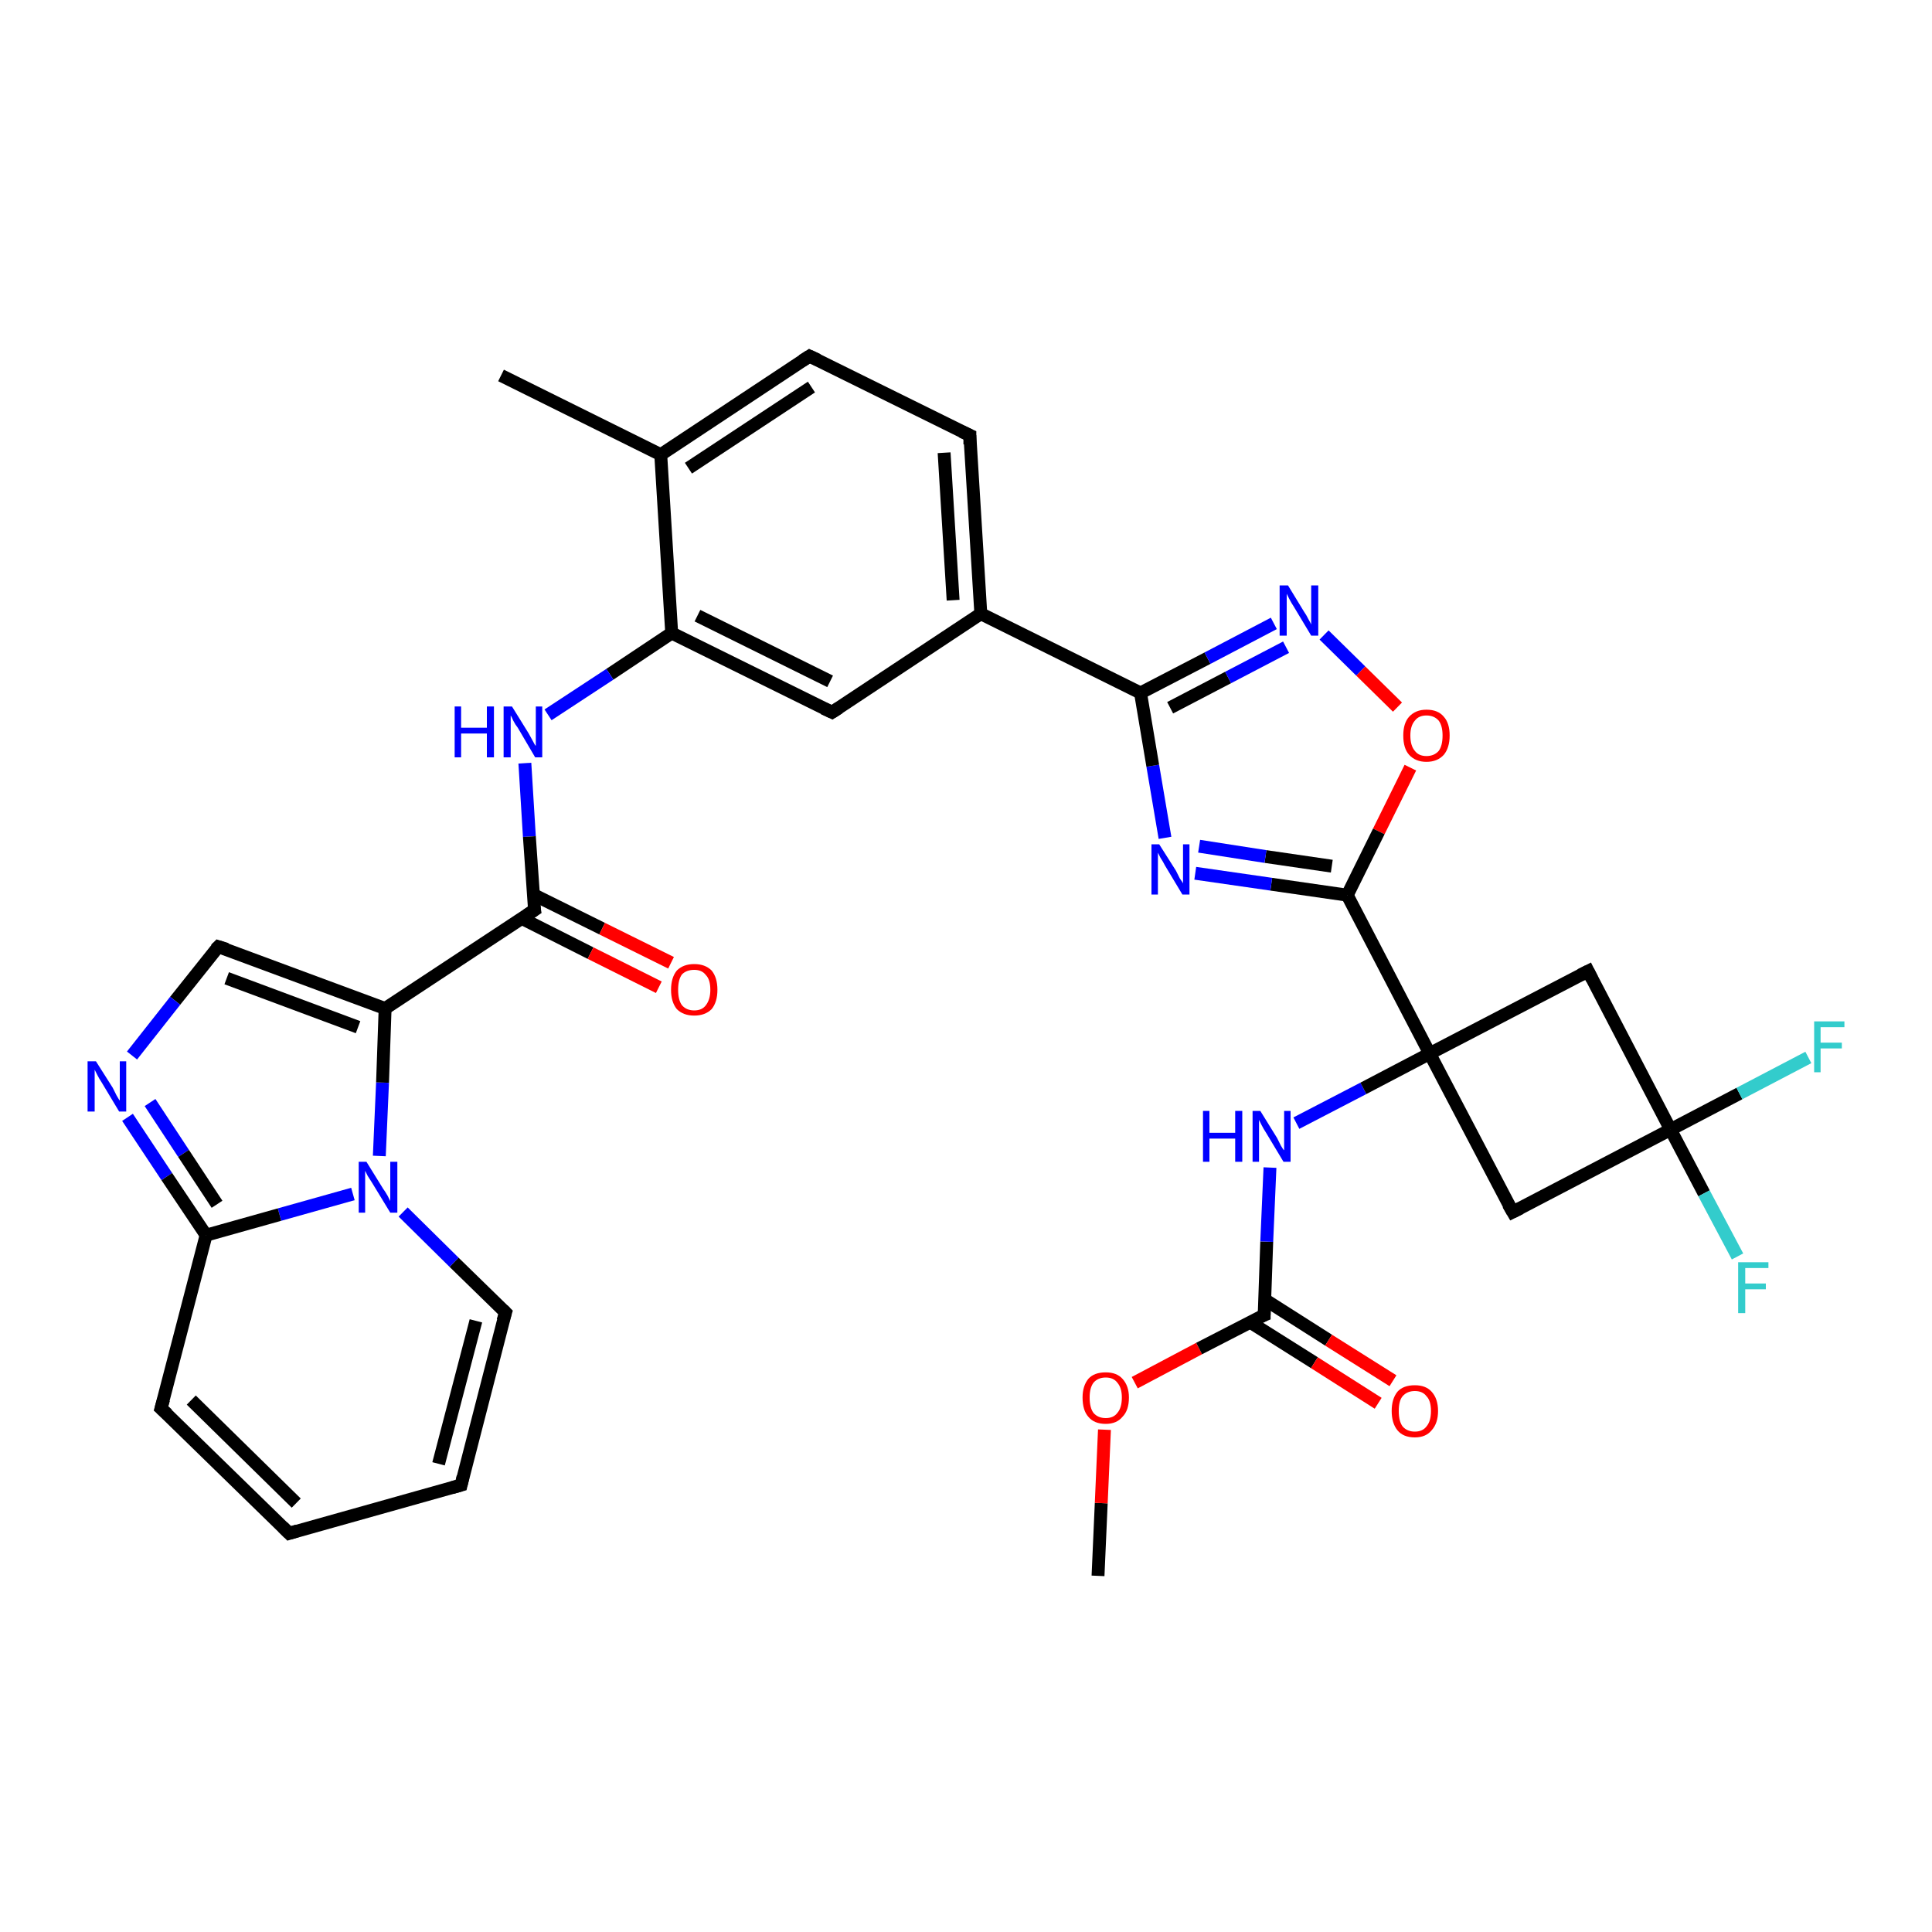 <?xml version='1.0' encoding='iso-8859-1'?>
<svg version='1.1' baseProfile='full'
              xmlns='http://www.w3.org/2000/svg'
                      xmlns:rdkit='http://www.rdkit.org/xml'
                      xmlns:xlink='http://www.w3.org/1999/xlink'
                  xml:space='preserve'
width='300px' height='300px' viewBox='0 0 300 300'>
<!-- END OF HEADER -->
<rect style='opacity:1.0;fill:#FFFFFF;stroke:none' width='300.0' height='300.0' x='0.0' y='0.0'> </rect>
<path class='bond-0 atom-0 atom-1' d='M 170.5,244.7 L 171.0,233.4' style='fill:none;fill-rule:evenodd;stroke:#000000;stroke-width:2.0px;stroke-linecap:butt;stroke-linejoin:miter;stroke-opacity:1' />
<path class='bond-0 atom-0 atom-1' d='M 171.0,233.4 L 171.5,222.0' style='fill:none;fill-rule:evenodd;stroke:#FF0000;stroke-width:2.0px;stroke-linecap:butt;stroke-linejoin:miter;stroke-opacity:1' />
<path class='bond-1 atom-1 atom-2' d='M 176.2,214.7 L 186.2,209.4' style='fill:none;fill-rule:evenodd;stroke:#FF0000;stroke-width:2.0px;stroke-linecap:butt;stroke-linejoin:miter;stroke-opacity:1' />
<path class='bond-1 atom-1 atom-2' d='M 186.2,209.4 L 196.3,204.2' style='fill:none;fill-rule:evenodd;stroke:#000000;stroke-width:2.0px;stroke-linecap:butt;stroke-linejoin:miter;stroke-opacity:1' />
<path class='bond-2 atom-2 atom-3' d='M 194.1,205.3 L 204.1,211.6' style='fill:none;fill-rule:evenodd;stroke:#000000;stroke-width:2.0px;stroke-linecap:butt;stroke-linejoin:miter;stroke-opacity:1' />
<path class='bond-2 atom-2 atom-3' d='M 204.1,211.6 L 214.0,217.9' style='fill:none;fill-rule:evenodd;stroke:#FF0000;stroke-width:2.0px;stroke-linecap:butt;stroke-linejoin:miter;stroke-opacity:1' />
<path class='bond-2 atom-2 atom-3' d='M 196.4,201.8 L 206.3,208.1' style='fill:none;fill-rule:evenodd;stroke:#000000;stroke-width:2.0px;stroke-linecap:butt;stroke-linejoin:miter;stroke-opacity:1' />
<path class='bond-2 atom-2 atom-3' d='M 206.3,208.1 L 216.3,214.4' style='fill:none;fill-rule:evenodd;stroke:#FF0000;stroke-width:2.0px;stroke-linecap:butt;stroke-linejoin:miter;stroke-opacity:1' />
<path class='bond-3 atom-2 atom-4' d='M 196.3,204.2 L 196.7,192.8' style='fill:none;fill-rule:evenodd;stroke:#000000;stroke-width:2.0px;stroke-linecap:butt;stroke-linejoin:miter;stroke-opacity:1' />
<path class='bond-3 atom-2 atom-4' d='M 196.7,192.8 L 197.2,181.3' style='fill:none;fill-rule:evenodd;stroke:#0000FF;stroke-width:2.0px;stroke-linecap:butt;stroke-linejoin:miter;stroke-opacity:1' />
<path class='bond-4 atom-4 atom-5' d='M 201.3,174.4 L 211.7,169.0' style='fill:none;fill-rule:evenodd;stroke:#0000FF;stroke-width:2.0px;stroke-linecap:butt;stroke-linejoin:miter;stroke-opacity:1' />
<path class='bond-4 atom-4 atom-5' d='M 211.7,169.0 L 222.0,163.6' style='fill:none;fill-rule:evenodd;stroke:#000000;stroke-width:2.0px;stroke-linecap:butt;stroke-linejoin:miter;stroke-opacity:1' />
<path class='bond-5 atom-5 atom-6' d='M 222.0,163.6 L 246.6,150.8' style='fill:none;fill-rule:evenodd;stroke:#000000;stroke-width:2.0px;stroke-linecap:butt;stroke-linejoin:miter;stroke-opacity:1' />
<path class='bond-6 atom-6 atom-7' d='M 246.6,150.8 L 259.4,175.4' style='fill:none;fill-rule:evenodd;stroke:#000000;stroke-width:2.0px;stroke-linecap:butt;stroke-linejoin:miter;stroke-opacity:1' />
<path class='bond-7 atom-7 atom-8' d='M 259.4,175.4 L 264.6,185.3' style='fill:none;fill-rule:evenodd;stroke:#000000;stroke-width:2.0px;stroke-linecap:butt;stroke-linejoin:miter;stroke-opacity:1' />
<path class='bond-7 atom-7 atom-8' d='M 264.6,185.3 L 269.8,195.1' style='fill:none;fill-rule:evenodd;stroke:#33CCCC;stroke-width:2.0px;stroke-linecap:butt;stroke-linejoin:miter;stroke-opacity:1' />
<path class='bond-8 atom-7 atom-9' d='M 259.4,175.4 L 270.1,169.8' style='fill:none;fill-rule:evenodd;stroke:#000000;stroke-width:2.0px;stroke-linecap:butt;stroke-linejoin:miter;stroke-opacity:1' />
<path class='bond-8 atom-7 atom-9' d='M 270.1,169.8 L 280.8,164.2' style='fill:none;fill-rule:evenodd;stroke:#33CCCC;stroke-width:2.0px;stroke-linecap:butt;stroke-linejoin:miter;stroke-opacity:1' />
<path class='bond-9 atom-7 atom-10' d='M 259.4,175.4 L 234.9,188.2' style='fill:none;fill-rule:evenodd;stroke:#000000;stroke-width:2.0px;stroke-linecap:butt;stroke-linejoin:miter;stroke-opacity:1' />
<path class='bond-10 atom-5 atom-11' d='M 222.0,163.6 L 209.2,139.0' style='fill:none;fill-rule:evenodd;stroke:#000000;stroke-width:2.0px;stroke-linecap:butt;stroke-linejoin:miter;stroke-opacity:1' />
<path class='bond-11 atom-11 atom-12' d='M 209.2,139.0 L 197.4,137.3' style='fill:none;fill-rule:evenodd;stroke:#000000;stroke-width:2.0px;stroke-linecap:butt;stroke-linejoin:miter;stroke-opacity:1' />
<path class='bond-11 atom-11 atom-12' d='M 197.4,137.3 L 185.6,135.6' style='fill:none;fill-rule:evenodd;stroke:#0000FF;stroke-width:2.0px;stroke-linecap:butt;stroke-linejoin:miter;stroke-opacity:1' />
<path class='bond-11 atom-11 atom-12' d='M 206.8,134.5 L 196.5,133.0' style='fill:none;fill-rule:evenodd;stroke:#000000;stroke-width:2.0px;stroke-linecap:butt;stroke-linejoin:miter;stroke-opacity:1' />
<path class='bond-11 atom-11 atom-12' d='M 196.5,133.0 L 186.2,131.4' style='fill:none;fill-rule:evenodd;stroke:#0000FF;stroke-width:2.0px;stroke-linecap:butt;stroke-linejoin:miter;stroke-opacity:1' />
<path class='bond-12 atom-12 atom-13' d='M 180.9,130.1 L 179.0,118.9' style='fill:none;fill-rule:evenodd;stroke:#0000FF;stroke-width:2.0px;stroke-linecap:butt;stroke-linejoin:miter;stroke-opacity:1' />
<path class='bond-12 atom-12 atom-13' d='M 179.0,118.9 L 177.1,107.6' style='fill:none;fill-rule:evenodd;stroke:#000000;stroke-width:2.0px;stroke-linecap:butt;stroke-linejoin:miter;stroke-opacity:1' />
<path class='bond-13 atom-13 atom-14' d='M 177.1,107.6 L 187.5,102.2' style='fill:none;fill-rule:evenodd;stroke:#000000;stroke-width:2.0px;stroke-linecap:butt;stroke-linejoin:miter;stroke-opacity:1' />
<path class='bond-13 atom-13 atom-14' d='M 187.5,102.2 L 197.8,96.8' style='fill:none;fill-rule:evenodd;stroke:#0000FF;stroke-width:2.0px;stroke-linecap:butt;stroke-linejoin:miter;stroke-opacity:1' />
<path class='bond-13 atom-13 atom-14' d='M 181.7,109.9 L 190.7,105.2' style='fill:none;fill-rule:evenodd;stroke:#000000;stroke-width:2.0px;stroke-linecap:butt;stroke-linejoin:miter;stroke-opacity:1' />
<path class='bond-13 atom-13 atom-14' d='M 190.7,105.2 L 199.7,100.5' style='fill:none;fill-rule:evenodd;stroke:#0000FF;stroke-width:2.0px;stroke-linecap:butt;stroke-linejoin:miter;stroke-opacity:1' />
<path class='bond-14 atom-14 atom-15' d='M 205.6,98.6 L 211.3,104.2' style='fill:none;fill-rule:evenodd;stroke:#0000FF;stroke-width:2.0px;stroke-linecap:butt;stroke-linejoin:miter;stroke-opacity:1' />
<path class='bond-14 atom-14 atom-15' d='M 211.3,104.2 L 217.0,109.8' style='fill:none;fill-rule:evenodd;stroke:#FF0000;stroke-width:2.0px;stroke-linecap:butt;stroke-linejoin:miter;stroke-opacity:1' />
<path class='bond-15 atom-13 atom-16' d='M 177.1,107.6 L 152.3,95.3' style='fill:none;fill-rule:evenodd;stroke:#000000;stroke-width:2.0px;stroke-linecap:butt;stroke-linejoin:miter;stroke-opacity:1' />
<path class='bond-16 atom-16 atom-17' d='M 152.3,95.3 L 150.6,67.6' style='fill:none;fill-rule:evenodd;stroke:#000000;stroke-width:2.0px;stroke-linecap:butt;stroke-linejoin:miter;stroke-opacity:1' />
<path class='bond-16 atom-16 atom-17' d='M 148.0,93.2 L 146.6,70.3' style='fill:none;fill-rule:evenodd;stroke:#000000;stroke-width:2.0px;stroke-linecap:butt;stroke-linejoin:miter;stroke-opacity:1' />
<path class='bond-17 atom-17 atom-18' d='M 150.6,67.6 L 125.7,55.3' style='fill:none;fill-rule:evenodd;stroke:#000000;stroke-width:2.0px;stroke-linecap:butt;stroke-linejoin:miter;stroke-opacity:1' />
<path class='bond-18 atom-18 atom-19' d='M 125.7,55.3 L 102.6,70.6' style='fill:none;fill-rule:evenodd;stroke:#000000;stroke-width:2.0px;stroke-linecap:butt;stroke-linejoin:miter;stroke-opacity:1' />
<path class='bond-18 atom-18 atom-19' d='M 126.0,60.1 L 106.9,72.7' style='fill:none;fill-rule:evenodd;stroke:#000000;stroke-width:2.0px;stroke-linecap:butt;stroke-linejoin:miter;stroke-opacity:1' />
<path class='bond-19 atom-19 atom-20' d='M 102.6,70.6 L 77.8,58.3' style='fill:none;fill-rule:evenodd;stroke:#000000;stroke-width:2.0px;stroke-linecap:butt;stroke-linejoin:miter;stroke-opacity:1' />
<path class='bond-20 atom-19 atom-21' d='M 102.6,70.6 L 104.3,98.3' style='fill:none;fill-rule:evenodd;stroke:#000000;stroke-width:2.0px;stroke-linecap:butt;stroke-linejoin:miter;stroke-opacity:1' />
<path class='bond-21 atom-21 atom-22' d='M 104.3,98.3 L 94.7,104.7' style='fill:none;fill-rule:evenodd;stroke:#000000;stroke-width:2.0px;stroke-linecap:butt;stroke-linejoin:miter;stroke-opacity:1' />
<path class='bond-21 atom-21 atom-22' d='M 94.7,104.7 L 85.1,111.0' style='fill:none;fill-rule:evenodd;stroke:#0000FF;stroke-width:2.0px;stroke-linecap:butt;stroke-linejoin:miter;stroke-opacity:1' />
<path class='bond-22 atom-22 atom-23' d='M 81.5,118.5 L 82.2,129.9' style='fill:none;fill-rule:evenodd;stroke:#0000FF;stroke-width:2.0px;stroke-linecap:butt;stroke-linejoin:miter;stroke-opacity:1' />
<path class='bond-22 atom-22 atom-23' d='M 82.2,129.9 L 83.0,141.3' style='fill:none;fill-rule:evenodd;stroke:#000000;stroke-width:2.0px;stroke-linecap:butt;stroke-linejoin:miter;stroke-opacity:1' />
<path class='bond-23 atom-23 atom-24' d='M 81.0,142.6 L 91.7,148.0' style='fill:none;fill-rule:evenodd;stroke:#000000;stroke-width:2.0px;stroke-linecap:butt;stroke-linejoin:miter;stroke-opacity:1' />
<path class='bond-23 atom-23 atom-24' d='M 91.7,148.0 L 102.3,153.3' style='fill:none;fill-rule:evenodd;stroke:#FF0000;stroke-width:2.0px;stroke-linecap:butt;stroke-linejoin:miter;stroke-opacity:1' />
<path class='bond-23 atom-23 atom-24' d='M 82.8,138.9 L 93.5,144.2' style='fill:none;fill-rule:evenodd;stroke:#000000;stroke-width:2.0px;stroke-linecap:butt;stroke-linejoin:miter;stroke-opacity:1' />
<path class='bond-23 atom-23 atom-24' d='M 93.5,144.2 L 104.2,149.5' style='fill:none;fill-rule:evenodd;stroke:#FF0000;stroke-width:2.0px;stroke-linecap:butt;stroke-linejoin:miter;stroke-opacity:1' />
<path class='bond-24 atom-23 atom-25' d='M 83.0,141.3 L 59.8,156.6' style='fill:none;fill-rule:evenodd;stroke:#000000;stroke-width:2.0px;stroke-linecap:butt;stroke-linejoin:miter;stroke-opacity:1' />
<path class='bond-25 atom-25 atom-26' d='M 59.8,156.6 L 33.9,147.0' style='fill:none;fill-rule:evenodd;stroke:#000000;stroke-width:2.0px;stroke-linecap:butt;stroke-linejoin:miter;stroke-opacity:1' />
<path class='bond-25 atom-25 atom-26' d='M 55.6,159.5 L 35.2,151.9' style='fill:none;fill-rule:evenodd;stroke:#000000;stroke-width:2.0px;stroke-linecap:butt;stroke-linejoin:miter;stroke-opacity:1' />
<path class='bond-26 atom-26 atom-27' d='M 33.9,147.0 L 27.2,155.4' style='fill:none;fill-rule:evenodd;stroke:#000000;stroke-width:2.0px;stroke-linecap:butt;stroke-linejoin:miter;stroke-opacity:1' />
<path class='bond-26 atom-26 atom-27' d='M 27.2,155.4 L 20.5,163.9' style='fill:none;fill-rule:evenodd;stroke:#0000FF;stroke-width:2.0px;stroke-linecap:butt;stroke-linejoin:miter;stroke-opacity:1' />
<path class='bond-27 atom-27 atom-28' d='M 19.8,173.5 L 25.9,182.7' style='fill:none;fill-rule:evenodd;stroke:#0000FF;stroke-width:2.0px;stroke-linecap:butt;stroke-linejoin:miter;stroke-opacity:1' />
<path class='bond-27 atom-27 atom-28' d='M 25.9,182.7 L 32.0,191.8' style='fill:none;fill-rule:evenodd;stroke:#000000;stroke-width:2.0px;stroke-linecap:butt;stroke-linejoin:miter;stroke-opacity:1' />
<path class='bond-27 atom-27 atom-28' d='M 23.3,171.2 L 28.5,179.1' style='fill:none;fill-rule:evenodd;stroke:#0000FF;stroke-width:2.0px;stroke-linecap:butt;stroke-linejoin:miter;stroke-opacity:1' />
<path class='bond-27 atom-27 atom-28' d='M 28.5,179.1 L 33.7,187.0' style='fill:none;fill-rule:evenodd;stroke:#000000;stroke-width:2.0px;stroke-linecap:butt;stroke-linejoin:miter;stroke-opacity:1' />
<path class='bond-28 atom-28 atom-29' d='M 32.0,191.8 L 25.0,218.7' style='fill:none;fill-rule:evenodd;stroke:#000000;stroke-width:2.0px;stroke-linecap:butt;stroke-linejoin:miter;stroke-opacity:1' />
<path class='bond-29 atom-29 atom-30' d='M 25.0,218.7 L 44.9,238.1' style='fill:none;fill-rule:evenodd;stroke:#000000;stroke-width:2.0px;stroke-linecap:butt;stroke-linejoin:miter;stroke-opacity:1' />
<path class='bond-29 atom-29 atom-30' d='M 29.7,217.4 L 46.0,233.4' style='fill:none;fill-rule:evenodd;stroke:#000000;stroke-width:2.0px;stroke-linecap:butt;stroke-linejoin:miter;stroke-opacity:1' />
<path class='bond-30 atom-30 atom-31' d='M 44.9,238.1 L 71.6,230.6' style='fill:none;fill-rule:evenodd;stroke:#000000;stroke-width:2.0px;stroke-linecap:butt;stroke-linejoin:miter;stroke-opacity:1' />
<path class='bond-31 atom-31 atom-32' d='M 71.6,230.6 L 78.5,203.8' style='fill:none;fill-rule:evenodd;stroke:#000000;stroke-width:2.0px;stroke-linecap:butt;stroke-linejoin:miter;stroke-opacity:1' />
<path class='bond-31 atom-31 atom-32' d='M 68.1,227.3 L 73.9,205.1' style='fill:none;fill-rule:evenodd;stroke:#000000;stroke-width:2.0px;stroke-linecap:butt;stroke-linejoin:miter;stroke-opacity:1' />
<path class='bond-32 atom-32 atom-33' d='M 78.5,203.8 L 70.5,196.0' style='fill:none;fill-rule:evenodd;stroke:#000000;stroke-width:2.0px;stroke-linecap:butt;stroke-linejoin:miter;stroke-opacity:1' />
<path class='bond-32 atom-32 atom-33' d='M 70.5,196.0 L 62.6,188.2' style='fill:none;fill-rule:evenodd;stroke:#0000FF;stroke-width:2.0px;stroke-linecap:butt;stroke-linejoin:miter;stroke-opacity:1' />
<path class='bond-33 atom-21 atom-34' d='M 104.3,98.3 L 129.2,110.6' style='fill:none;fill-rule:evenodd;stroke:#000000;stroke-width:2.0px;stroke-linecap:butt;stroke-linejoin:miter;stroke-opacity:1' />
<path class='bond-33 atom-21 atom-34' d='M 108.3,95.6 L 128.9,105.8' style='fill:none;fill-rule:evenodd;stroke:#000000;stroke-width:2.0px;stroke-linecap:butt;stroke-linejoin:miter;stroke-opacity:1' />
<path class='bond-34 atom-10 atom-5' d='M 234.9,188.2 L 222.0,163.6' style='fill:none;fill-rule:evenodd;stroke:#000000;stroke-width:2.0px;stroke-linecap:butt;stroke-linejoin:miter;stroke-opacity:1' />
<path class='bond-35 atom-15 atom-11' d='M 219.0,119.2 L 214.1,129.1' style='fill:none;fill-rule:evenodd;stroke:#FF0000;stroke-width:2.0px;stroke-linecap:butt;stroke-linejoin:miter;stroke-opacity:1' />
<path class='bond-35 atom-15 atom-11' d='M 214.1,129.1 L 209.2,139.0' style='fill:none;fill-rule:evenodd;stroke:#000000;stroke-width:2.0px;stroke-linecap:butt;stroke-linejoin:miter;stroke-opacity:1' />
<path class='bond-36 atom-34 atom-16' d='M 129.2,110.6 L 152.3,95.3' style='fill:none;fill-rule:evenodd;stroke:#000000;stroke-width:2.0px;stroke-linecap:butt;stroke-linejoin:miter;stroke-opacity:1' />
<path class='bond-37 atom-33 atom-25' d='M 58.9,179.5 L 59.4,168.1' style='fill:none;fill-rule:evenodd;stroke:#0000FF;stroke-width:2.0px;stroke-linecap:butt;stroke-linejoin:miter;stroke-opacity:1' />
<path class='bond-37 atom-33 atom-25' d='M 59.4,168.1 L 59.8,156.6' style='fill:none;fill-rule:evenodd;stroke:#000000;stroke-width:2.0px;stroke-linecap:butt;stroke-linejoin:miter;stroke-opacity:1' />
<path class='bond-38 atom-33 atom-28' d='M 54.8,185.4 L 43.4,188.6' style='fill:none;fill-rule:evenodd;stroke:#0000FF;stroke-width:2.0px;stroke-linecap:butt;stroke-linejoin:miter;stroke-opacity:1' />
<path class='bond-38 atom-33 atom-28' d='M 43.4,188.6 L 32.0,191.8' style='fill:none;fill-rule:evenodd;stroke:#000000;stroke-width:2.0px;stroke-linecap:butt;stroke-linejoin:miter;stroke-opacity:1' />
<path d='M 195.8,204.4 L 196.3,204.2 L 196.3,203.6' style='fill:none;stroke:#000000;stroke-width:2.0px;stroke-linecap:butt;stroke-linejoin:miter;stroke-opacity:1;' />
<path d='M 245.4,151.4 L 246.6,150.8 L 247.2,152.0' style='fill:none;stroke:#000000;stroke-width:2.0px;stroke-linecap:butt;stroke-linejoin:miter;stroke-opacity:1;' />
<path d='M 236.1,187.6 L 234.9,188.2 L 234.2,187.0' style='fill:none;stroke:#000000;stroke-width:2.0px;stroke-linecap:butt;stroke-linejoin:miter;stroke-opacity:1;' />
<path d='M 150.6,69.0 L 150.6,67.6 L 149.3,67.0' style='fill:none;stroke:#000000;stroke-width:2.0px;stroke-linecap:butt;stroke-linejoin:miter;stroke-opacity:1;' />
<path d='M 127.0,55.9 L 125.7,55.3 L 124.6,56.0' style='fill:none;stroke:#000000;stroke-width:2.0px;stroke-linecap:butt;stroke-linejoin:miter;stroke-opacity:1;' />
<path d='M 82.9,140.7 L 83.0,141.3 L 81.8,142.1' style='fill:none;stroke:#000000;stroke-width:2.0px;stroke-linecap:butt;stroke-linejoin:miter;stroke-opacity:1;' />
<path d='M 35.2,147.4 L 33.9,147.0 L 33.5,147.4' style='fill:none;stroke:#000000;stroke-width:2.0px;stroke-linecap:butt;stroke-linejoin:miter;stroke-opacity:1;' />
<path d='M 25.4,217.3 L 25.0,218.7 L 26.0,219.6' style='fill:none;stroke:#000000;stroke-width:2.0px;stroke-linecap:butt;stroke-linejoin:miter;stroke-opacity:1;' />
<path d='M 43.9,237.1 L 44.9,238.1 L 46.2,237.7' style='fill:none;stroke:#000000;stroke-width:2.0px;stroke-linecap:butt;stroke-linejoin:miter;stroke-opacity:1;' />
<path d='M 70.2,231.0 L 71.6,230.6 L 71.9,229.3' style='fill:none;stroke:#000000;stroke-width:2.0px;stroke-linecap:butt;stroke-linejoin:miter;stroke-opacity:1;' />
<path d='M 78.1,205.1 L 78.5,203.8 L 78.1,203.4' style='fill:none;stroke:#000000;stroke-width:2.0px;stroke-linecap:butt;stroke-linejoin:miter;stroke-opacity:1;' />
<path d='M 127.9,110.0 L 129.2,110.6 L 130.3,109.9' style='fill:none;stroke:#000000;stroke-width:2.0px;stroke-linecap:butt;stroke-linejoin:miter;stroke-opacity:1;' />
<path class='atom-1' d='M 168.1 217.0
Q 168.1 215.2, 169.0 214.1
Q 169.9 213.1, 171.7 213.1
Q 173.4 213.1, 174.3 214.1
Q 175.3 215.2, 175.3 217.0
Q 175.3 219.0, 174.3 220.0
Q 173.4 221.1, 171.7 221.1
Q 169.9 221.1, 169.0 220.0
Q 168.1 219.0, 168.1 217.0
M 171.7 220.2
Q 172.9 220.2, 173.5 219.4
Q 174.2 218.6, 174.2 217.0
Q 174.2 215.5, 173.5 214.7
Q 172.9 213.9, 171.7 213.9
Q 170.5 213.9, 169.8 214.7
Q 169.2 215.5, 169.2 217.0
Q 169.2 218.6, 169.8 219.4
Q 170.5 220.2, 171.7 220.2
' fill='#FF0000'/>
<path class='atom-3' d='M 216.1 219.1
Q 216.1 217.2, 217.0 216.1
Q 217.9 215.1, 219.7 215.1
Q 221.4 215.1, 222.3 216.1
Q 223.3 217.2, 223.3 219.1
Q 223.3 221.0, 222.3 222.1
Q 221.4 223.2, 219.7 223.2
Q 217.9 223.2, 217.0 222.1
Q 216.1 221.0, 216.1 219.1
M 219.7 222.3
Q 220.9 222.3, 221.5 221.5
Q 222.2 220.7, 222.2 219.1
Q 222.2 217.5, 221.5 216.8
Q 220.9 216.0, 219.7 216.0
Q 218.5 216.0, 217.8 216.8
Q 217.2 217.5, 217.2 219.1
Q 217.2 220.7, 217.8 221.5
Q 218.5 222.3, 219.7 222.3
' fill='#FF0000'/>
<path class='atom-4' d='M 186.8 172.5
L 187.8 172.5
L 187.8 175.9
L 191.8 175.9
L 191.8 172.5
L 192.9 172.5
L 192.9 180.4
L 191.8 180.4
L 191.8 176.8
L 187.8 176.8
L 187.8 180.4
L 186.8 180.4
L 186.8 172.5
' fill='#0000FF'/>
<path class='atom-4' d='M 195.7 172.5
L 198.3 176.7
Q 198.5 177.1, 198.9 177.9
Q 199.3 178.6, 199.4 178.6
L 199.4 172.5
L 200.4 172.5
L 200.4 180.4
L 199.3 180.4
L 196.6 175.9
Q 196.2 175.3, 195.9 174.7
Q 195.6 174.1, 195.5 173.9
L 195.5 180.4
L 194.5 180.4
L 194.5 172.5
L 195.7 172.5
' fill='#0000FF'/>
<path class='atom-8' d='M 269.9 196.0
L 274.6 196.0
L 274.6 196.9
L 271.0 196.9
L 271.0 199.3
L 274.2 199.3
L 274.2 200.2
L 271.0 200.2
L 271.0 203.9
L 269.9 203.9
L 269.9 196.0
' fill='#33CCCC'/>
<path class='atom-9' d='M 281.7 158.6
L 286.4 158.6
L 286.4 159.5
L 282.7 159.5
L 282.7 161.9
L 286.0 161.9
L 286.0 162.8
L 282.7 162.8
L 282.7 166.5
L 281.7 166.5
L 281.7 158.6
' fill='#33CCCC'/>
<path class='atom-12' d='M 180.0 131.1
L 182.6 135.2
Q 182.8 135.6, 183.2 136.4
Q 183.7 137.1, 183.7 137.2
L 183.7 131.1
L 184.7 131.1
L 184.7 138.9
L 183.6 138.9
L 180.9 134.4
Q 180.6 133.8, 180.2 133.2
Q 179.9 132.6, 179.8 132.4
L 179.8 138.9
L 178.8 138.9
L 178.8 131.1
L 180.0 131.1
' fill='#0000FF'/>
<path class='atom-14' d='M 200.0 90.9
L 202.5 95.0
Q 202.8 95.4, 203.2 96.2
Q 203.6 96.9, 203.6 97.0
L 203.6 90.9
L 204.7 90.9
L 204.7 98.7
L 203.6 98.7
L 200.9 94.2
Q 200.5 93.6, 200.2 93.0
Q 199.9 92.4, 199.8 92.2
L 199.8 98.7
L 198.7 98.7
L 198.7 90.9
L 200.0 90.9
' fill='#0000FF'/>
<path class='atom-15' d='M 217.9 114.2
Q 217.9 112.3, 218.8 111.3
Q 219.8 110.2, 221.5 110.2
Q 223.3 110.2, 224.2 111.3
Q 225.1 112.3, 225.1 114.2
Q 225.1 116.1, 224.2 117.2
Q 223.2 118.3, 221.5 118.3
Q 219.8 118.3, 218.8 117.2
Q 217.9 116.2, 217.9 114.2
M 221.5 117.4
Q 222.7 117.4, 223.4 116.6
Q 224.0 115.8, 224.0 114.2
Q 224.0 112.7, 223.4 111.9
Q 222.7 111.1, 221.5 111.1
Q 220.3 111.1, 219.7 111.9
Q 219.0 112.7, 219.0 114.2
Q 219.0 115.8, 219.7 116.6
Q 220.3 117.4, 221.5 117.4
' fill='#FF0000'/>
<path class='atom-22' d='M 70.6 109.7
L 71.6 109.7
L 71.6 113.0
L 75.6 113.0
L 75.6 109.7
L 76.7 109.7
L 76.7 117.6
L 75.6 117.6
L 75.6 113.9
L 71.6 113.9
L 71.6 117.6
L 70.6 117.6
L 70.6 109.7
' fill='#0000FF'/>
<path class='atom-22' d='M 79.5 109.7
L 82.1 113.9
Q 82.3 114.3, 82.7 115.0
Q 83.1 115.8, 83.2 115.8
L 83.2 109.7
L 84.2 109.7
L 84.2 117.6
L 83.1 117.6
L 80.4 113.0
Q 80.0 112.5, 79.7 111.9
Q 79.4 111.2, 79.3 111.1
L 79.3 117.6
L 78.2 117.6
L 78.2 109.7
L 79.5 109.7
' fill='#0000FF'/>
<path class='atom-24' d='M 104.2 153.7
Q 104.2 151.8, 105.1 150.7
Q 106.1 149.7, 107.8 149.7
Q 109.5 149.7, 110.5 150.7
Q 111.4 151.8, 111.4 153.7
Q 111.4 155.6, 110.5 156.7
Q 109.5 157.7, 107.8 157.7
Q 106.1 157.7, 105.1 156.7
Q 104.2 155.6, 104.2 153.7
M 107.8 156.9
Q 109.0 156.9, 109.6 156.1
Q 110.3 155.2, 110.3 153.7
Q 110.3 152.1, 109.6 151.4
Q 109.0 150.6, 107.8 150.6
Q 106.6 150.6, 105.9 151.3
Q 105.3 152.1, 105.3 153.7
Q 105.3 155.3, 105.9 156.1
Q 106.6 156.9, 107.8 156.9
' fill='#FF0000'/>
<path class='atom-27' d='M 14.9 164.8
L 17.5 168.9
Q 17.7 169.3, 18.1 170.1
Q 18.5 170.8, 18.6 170.9
L 18.6 164.8
L 19.6 164.8
L 19.6 172.6
L 18.5 172.6
L 15.8 168.1
Q 15.4 167.5, 15.1 166.9
Q 14.8 166.3, 14.7 166.1
L 14.7 172.6
L 13.6 172.6
L 13.6 164.8
L 14.9 164.8
' fill='#0000FF'/>
<path class='atom-33' d='M 56.9 180.4
L 59.5 184.6
Q 59.8 185.0, 60.2 185.7
Q 60.6 186.5, 60.6 186.5
L 60.6 180.4
L 61.7 180.4
L 61.7 188.3
L 60.6 188.3
L 57.8 183.7
Q 57.5 183.2, 57.1 182.6
Q 56.8 182.0, 56.7 181.8
L 56.7 188.3
L 55.7 188.3
L 55.7 180.4
L 56.9 180.4
' fill='#0000FF'/>
</svg>
